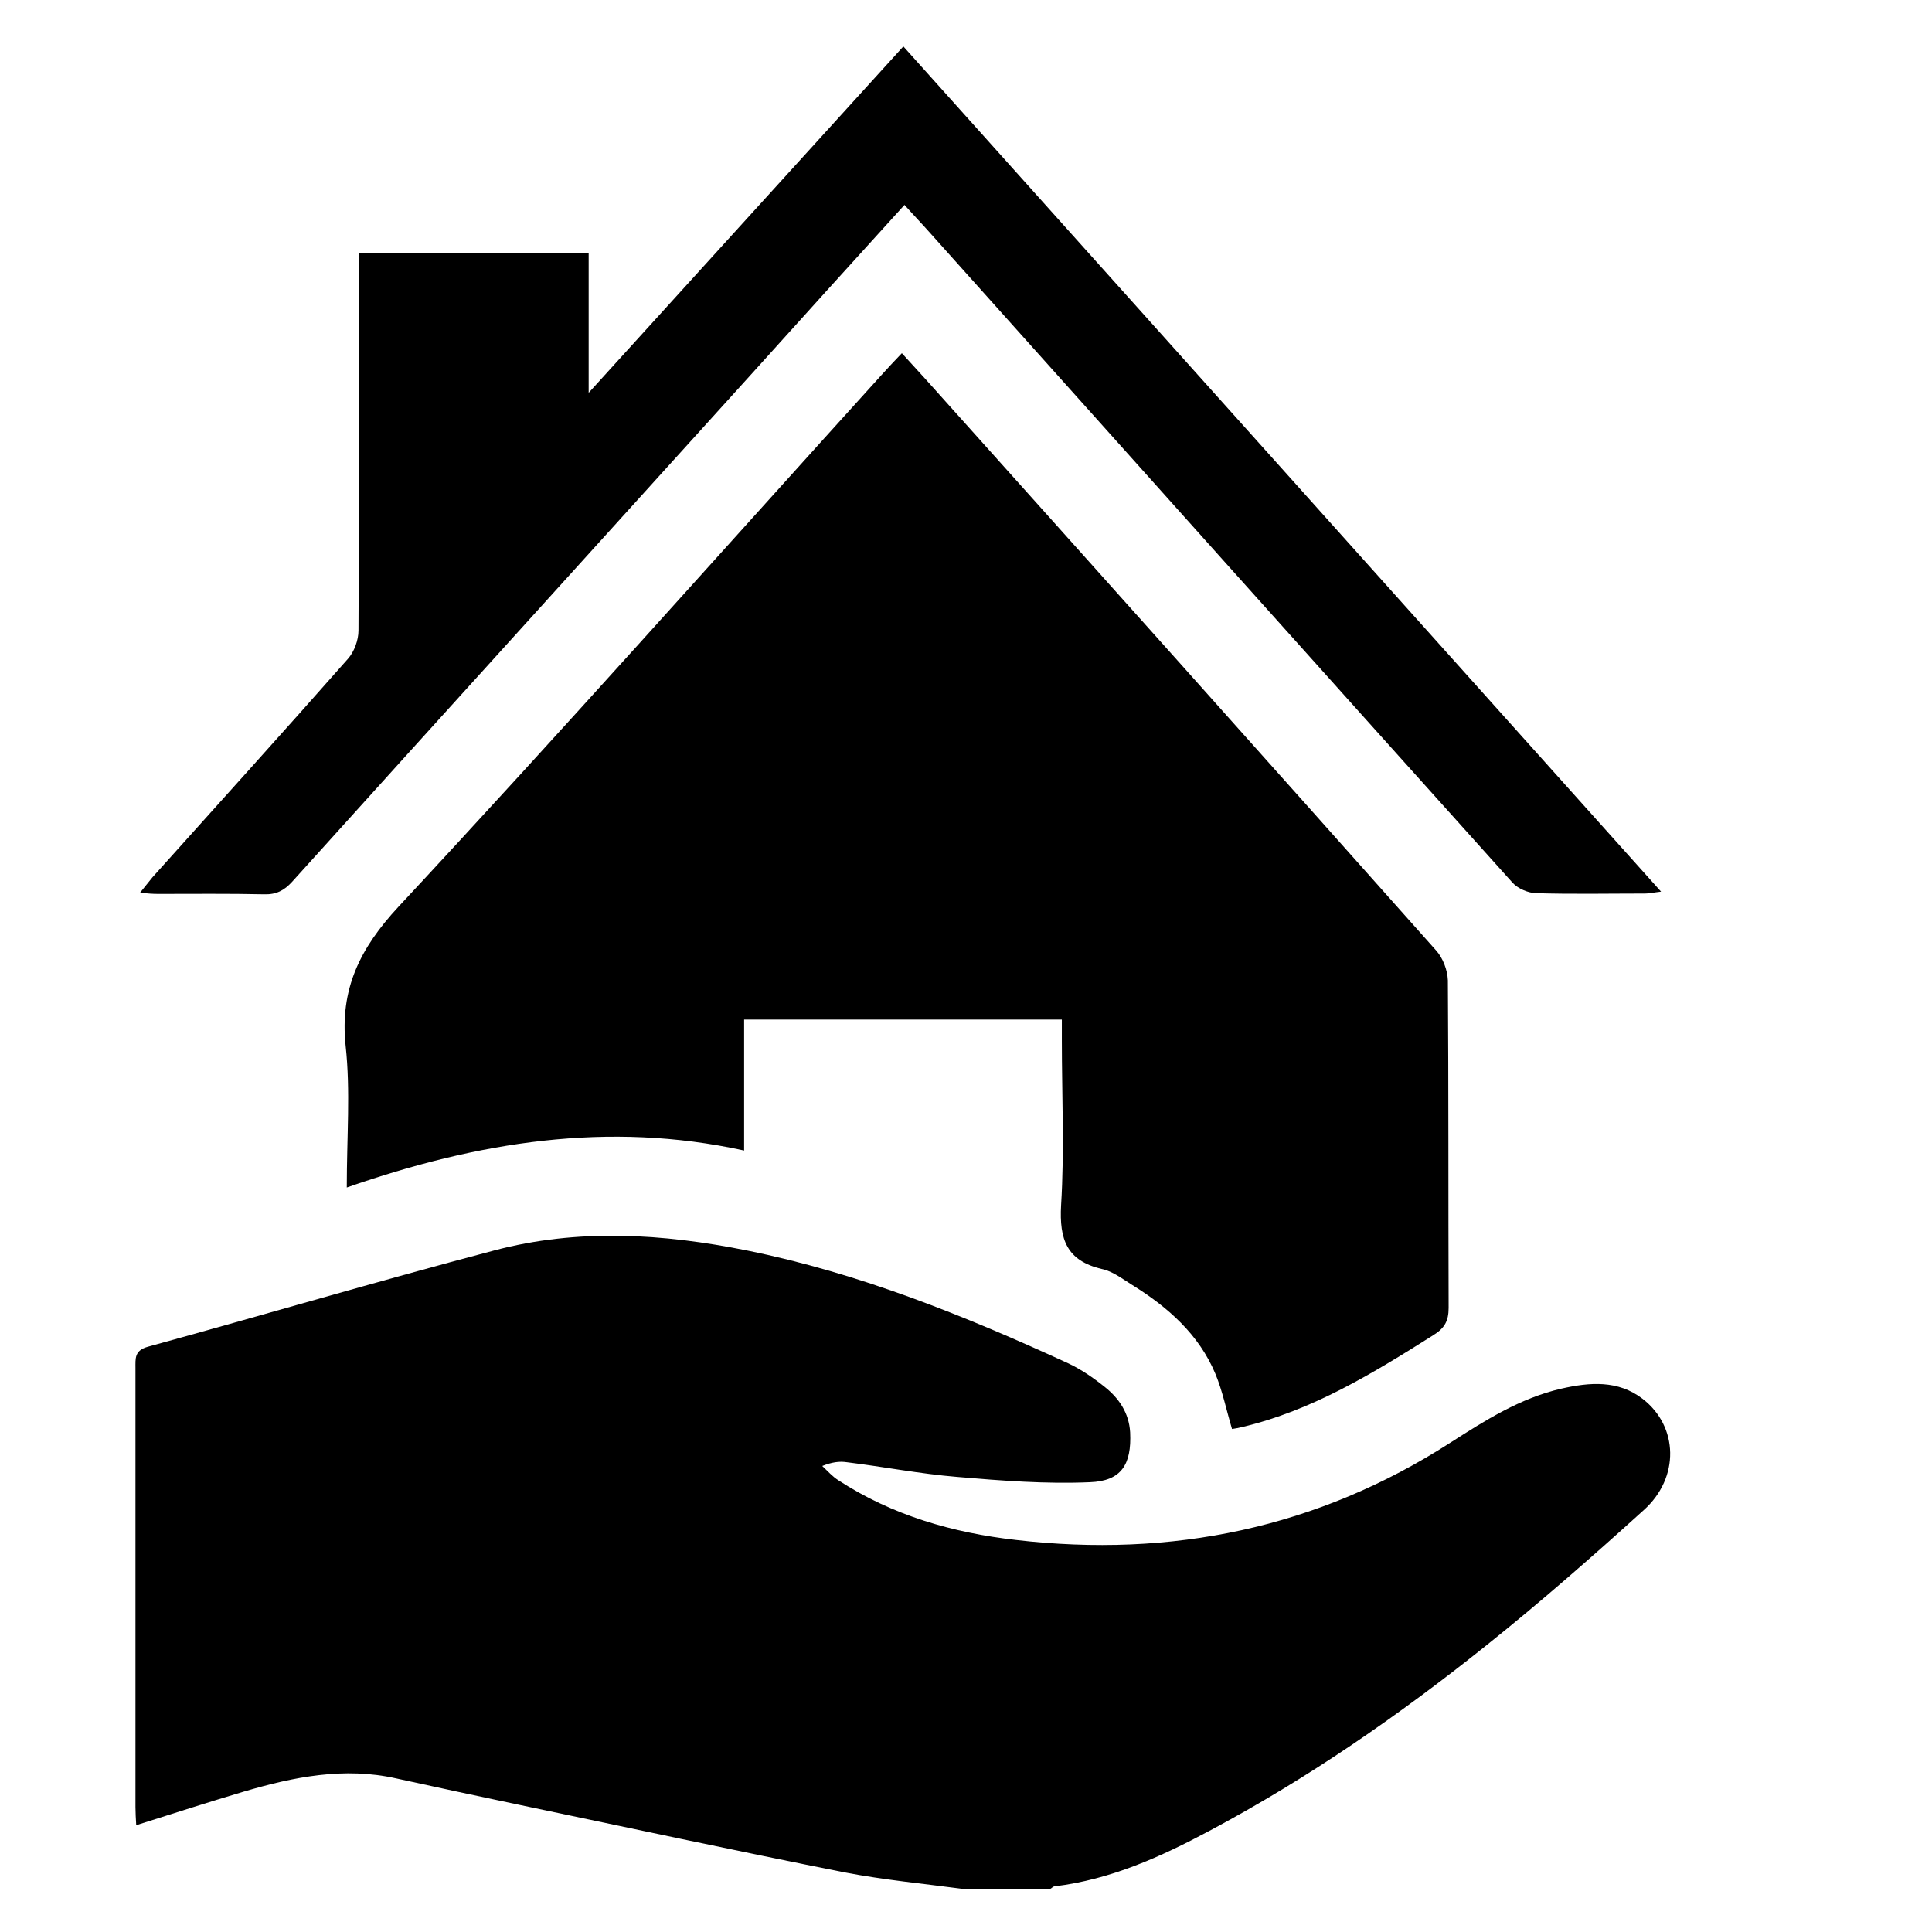 <svg xmlns="http://www.w3.org/2000/svg" xmlns:xlink="http://www.w3.org/1999/xlink" id="Layer_1" x="0px" y="0px" viewBox="0 0 512 512" style="enable-background:new 0 0 512 512;" xml:space="preserve"><g>	<path d="M255.3,500.6c-10.5-1.4-21.1-2.4-31.5-4.4c-28.8-5.7-57.5-11.9-86.2-17.9c-10.9-2.3-21.7-4.6-32.6-7  c-13.8-3.1-27.2-0.4-40.4,3.5c-9.4,2.8-18.7,5.8-28.5,8.9c-0.1-1.8-0.2-3.3-0.2-4.8c0-38.8,0-77.6,0-116.3c0-2.6-0.3-4.7,3.3-5.7  c30.6-8.4,61-17.4,91.7-25.5c22.2-5.9,44.8-4.5,67.1,0c29.7,6,57.7,17.3,85.1,29.9c3.4,1.6,6.6,3.8,9.6,6.2c3.8,3,6.5,6.9,6.8,12.1  c0.4,8.5-2.3,12.9-10.7,13.2c-11.6,0.5-23.4-0.4-35.1-1.4c-9.8-0.8-19.5-2.7-29.3-3.9c-2-0.3-4,0-6.5,1c1.4,1.3,2.7,2.8,4.3,3.8  c14.3,9.3,30.3,13.9,47,15.8c41.3,4.8,79.9-3.1,115.2-25.8c9.2-5.9,18.5-11.8,29.4-14.3c7.5-1.7,15-2.3,21.5,2.7  c9.5,7.3,9.9,20.9,0.3,29.5c-13.7,12.4-27.5,24.5-41.9,36c-23,18.4-47.1,35.1-73.2,49c-12.9,6.9-26.2,12.9-41,14.7  c-0.4,0-0.8,0.5-1.2,0.7C270.5,500.6,262.9,500.6,255.3,500.6z"></path>	<path d="M91.9,314.7c0-13.5,1-25.6-0.3-37.5c-1.6-15.1,3.8-25.9,14-36.9c43.2-46.4,85.3-93.8,127.9-140.8c1.7-1.9,3.4-3.7,5.5-5.9  c2.3,2.5,4.3,4.7,6.3,6.9c45.2,50.4,90.3,100.8,135.3,151.4c1.8,2,3,5.2,3.1,7.9c0.2,28.9,0.1,57.8,0.2,86.8c0,3.5-1.1,5.4-4,7.2  c-16,10.1-32.1,20-50.8,24.4c-0.9,0.2-1.8,0.4-2.6,0.5c-1.5-5-2.5-10-4.4-14.6c-4.4-10.5-12.6-17.7-22.1-23.6  c-2.6-1.6-5.1-3.6-8-4.2c-9.3-2.2-11.3-7.8-10.8-16.9c0.9-14.6,0.2-29.2,0.2-43.8c0-1.7,0-3.4,0-5.4c-28.2,0-55.9,0-84.2,0  c0,11.4,0,22.6,0,34.7C161.1,297,126.6,302.6,91.9,314.7z"></path>	<path d="M95.1,67.1c20.5,0,40.4,0,60.9,0c0,11.9,0,23.7,0,37c28.4-31.3,55.8-61.4,83.4-91.8c66.9,74.6,133.6,149,200.8,224  c-1.9,0.2-3,0.5-4.2,0.5c-9.7,0-19.4,0.2-29.1-0.1c-2-0.1-4.6-1.2-6-2.7c-51.4-57.2-102.7-114.5-154-171.8  c-2.3-2.6-4.7-5.1-7.2-7.9c-13.8,15.2-27.3,30.1-40.8,45.1c-40.5,44.8-81.1,89.5-121.5,134.3c-2.1,2.3-4.2,3.4-7.4,3.3  c-9.4-0.2-18.8-0.1-28.1-0.1c-1.4,0-2.7-0.1-4.8-0.3c1.4-1.7,2.3-2.9,3.3-4.1c17.3-19.3,34.7-38.5,51.8-57.9c1.7-1.9,2.8-5,2.8-7.5  c0.2-31.3,0.1-62.6,0.1-93.9C95.1,71.1,95.1,69.3,95.1,67.1z"></path></g></svg>